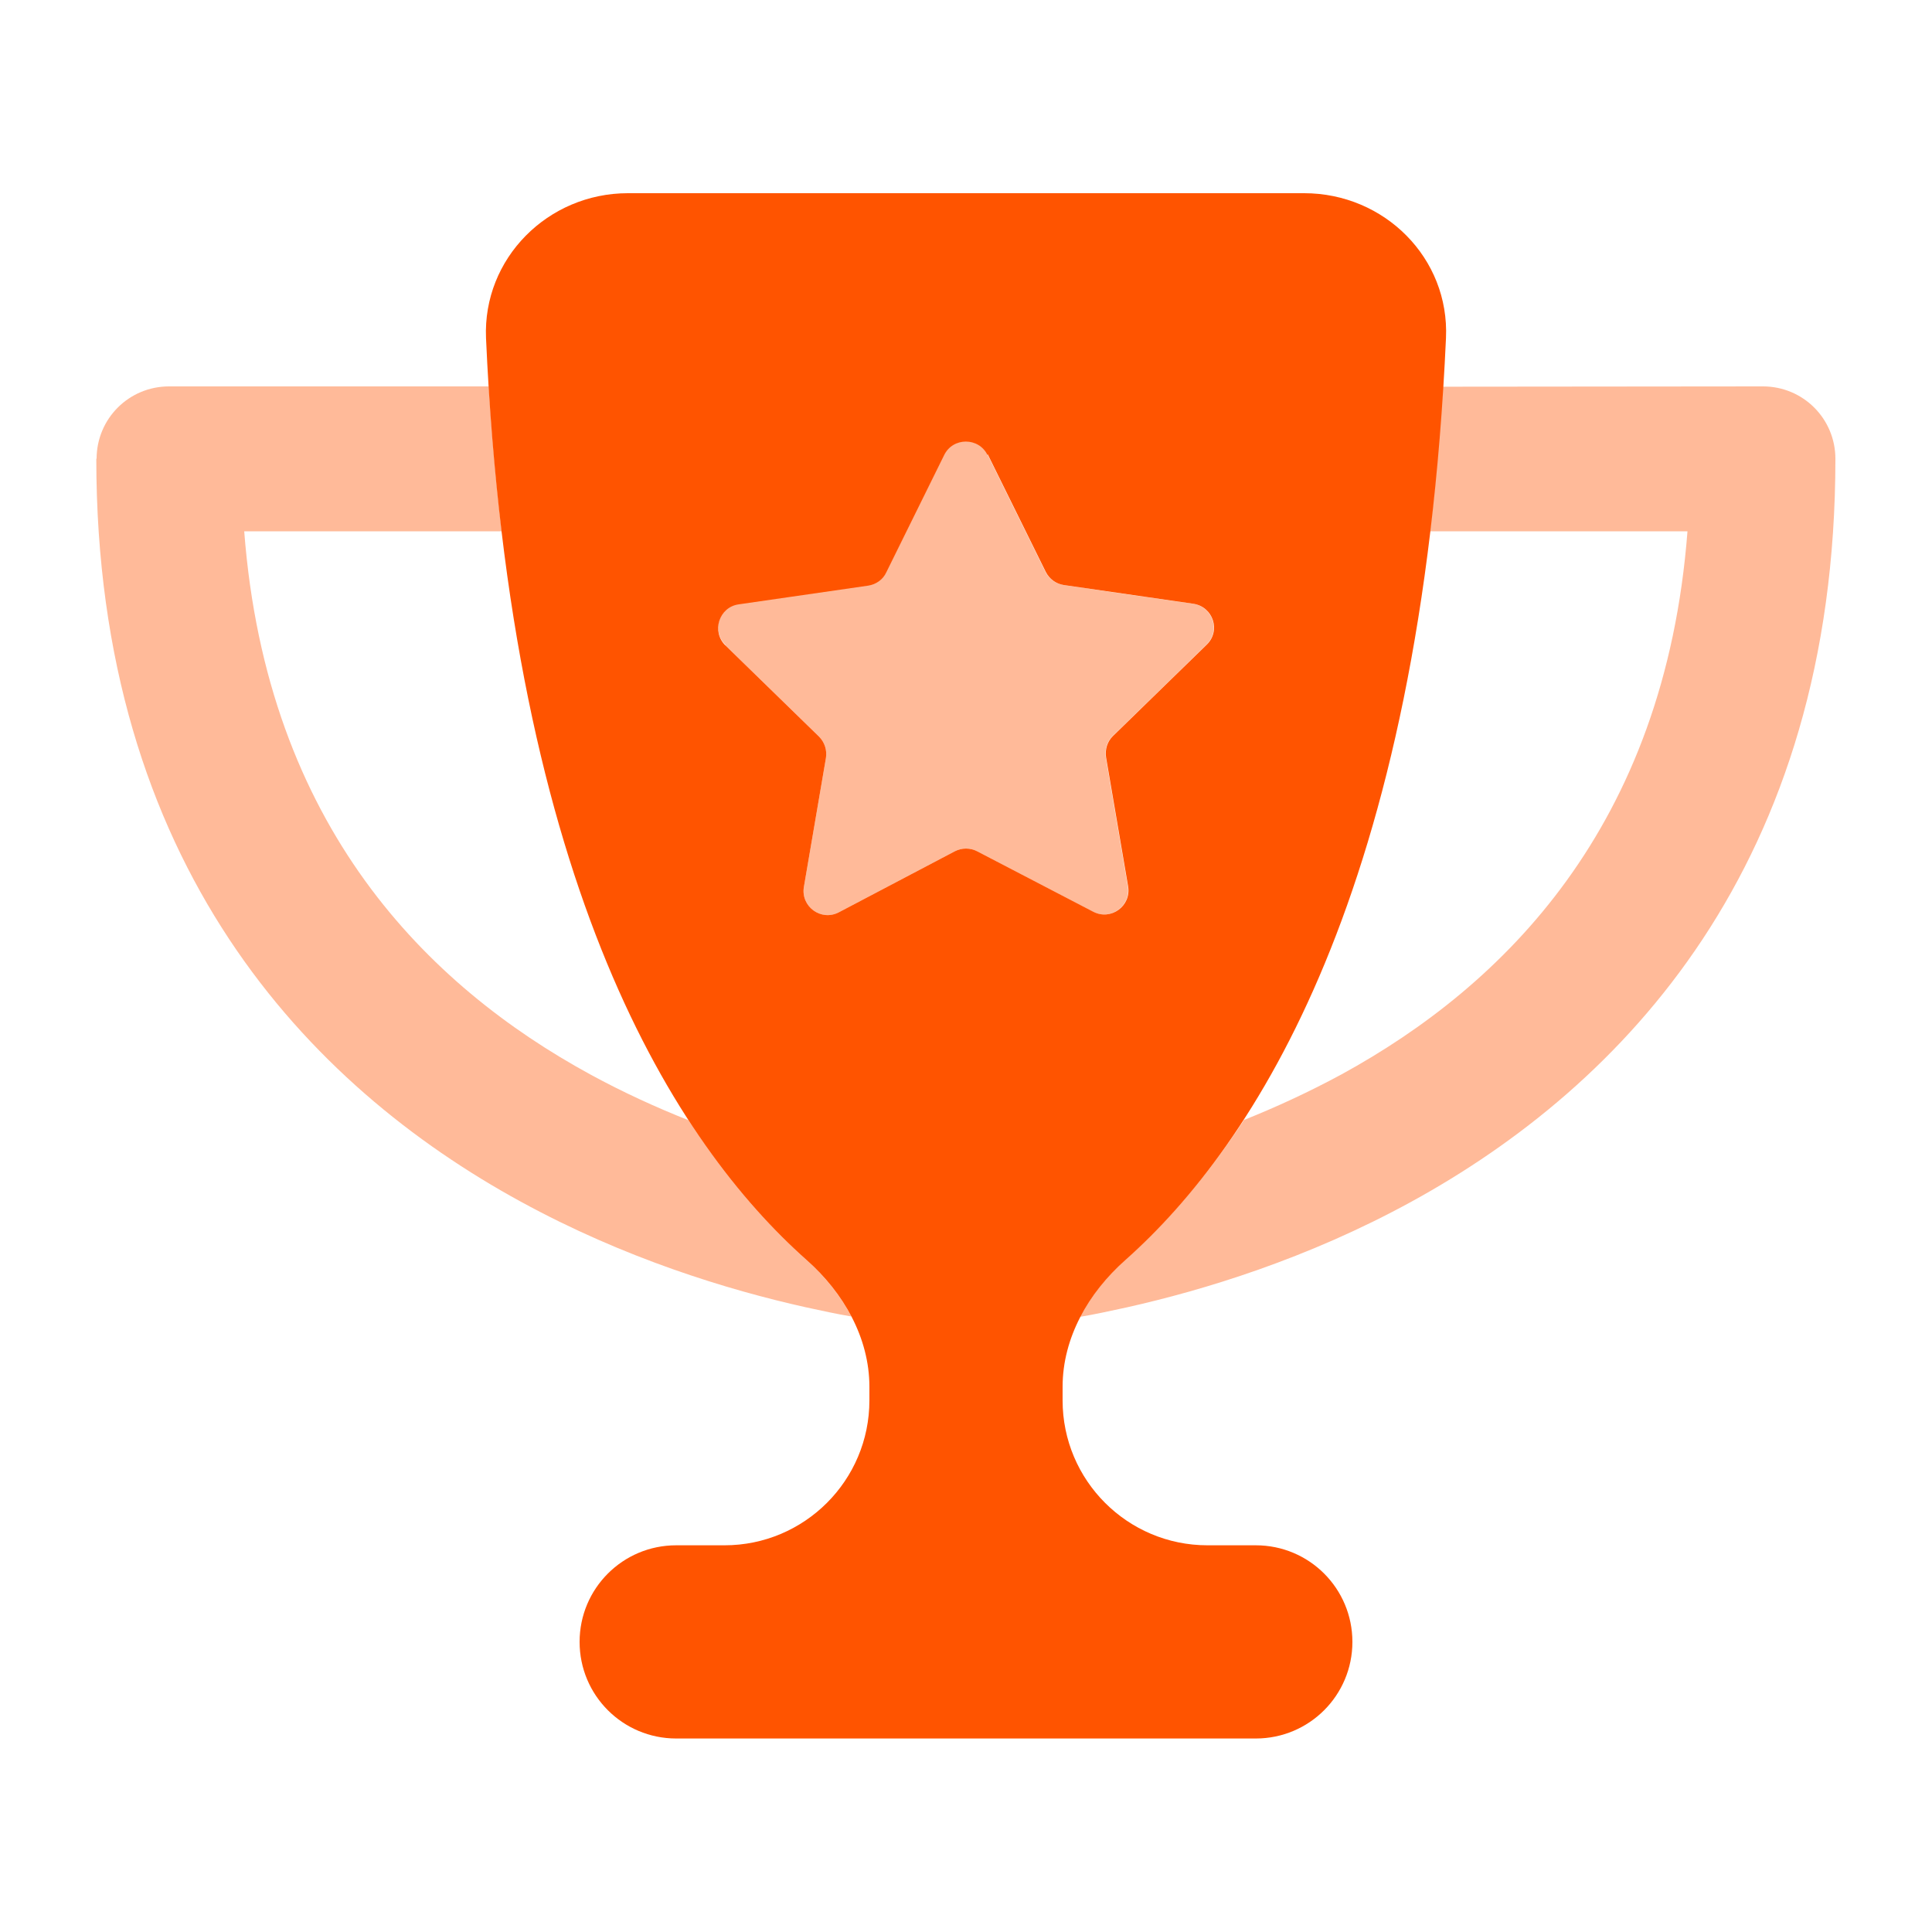 <svg xmlns="http://www.w3.org/2000/svg" viewBox="0 0 640 640"><!--!Font Awesome Pro 7.0.0 by @fontawesome - https://fontawesome.com License - https://fontawesome.com/license (Commercial License) Copyright 2025 Fonticons, Inc.--><path opacity=".4" fill="#ff5400" d="M32 152C32 138.7 42.7 128 56 128L161.9 128C163 145.3 164.4 160.8 166.2 176L80.9 176C88.4 273.9 141.8 326.6 195.5 355.9C206.5 361.9 217.5 366.9 228.1 371.1C241.2 391.3 254.7 406.3 267.2 417.4C273.2 422.8 278.4 429.1 282 436.1C277.3 435.3 272.2 434.2 266.7 433C241.2 427.3 206.9 416.9 172.4 398C102.3 359.7 31.9 286.4 31.9 151.9zM240.3 213.6C235.6 209 238.2 200.9 244.7 200C259 197.9 273.3 195.8 287.6 193.8C290.2 193.4 292.5 191.8 293.6 189.4L312.8 150.5C315.7 144.6 324 144.6 327.1 150.5C333.5 163.5 339.9 176.4 346.3 189.4C347.5 191.8 349.7 193.4 352.3 193.8C366.6 195.9 380.9 198 395.2 200C401.8 201 404.4 209 399.6 213.6C389.3 223.7 378.9 233.8 368.6 243.8C366.7 245.6 365.9 248.3 366.3 250.9C368.7 265.1 371.2 279.4 373.6 293.6C374.7 300.1 367.9 305.1 362 302L323.7 282C321.4 280.8 318.6 280.8 316.3 282L277.9 302.2C272 305.3 265.2 300.3 266.3 293.8C268.7 279.6 271.2 265.3 273.6 251.1C274 248.5 273.2 245.9 271.3 244L240.3 213.8zM357.9 436.1C361.6 429.1 366.7 422.7 372.7 417.4C385.2 406.3 398.7 391.3 412.1 371C422.6 366.8 433.5 361.8 444.4 355.9C498.1 326.5 551.5 273.9 559 176L473.7 176C474.6 168.4 475.4 160.7 476.1 152.5C476.4 148.6 476.8 144.6 477.1 140.7L477.1 140.2C477.4 136.6 477.6 132.9 477.9 129.4C477.9 129 478 128.5 478 128.1L584 128C597.3 128 608 138.7 608 152C608 286.5 537.6 359.7 467.5 398.1C433 417 398.7 427.4 373.2 433.1C367.7 434.3 362.6 435.4 357.9 436.2z"/><path fill="#ff5400" d="M267.2 417.4C279.4 428.2 288 443.1 288 459.4L288 463.9C288 490.4 266.5 511.9 240 511.9L224 511.9C206.3 511.9 192 526.2 192 543.9C192 561.6 206.3 575.9 224 575.9L416 575.9C433.7 575.9 448 561.6 448 543.9C448 526.2 433.7 511.9 416 511.9L400 511.9C373.5 511.9 352 490.4 352 463.9L352 459.4C352 443.1 360.6 428.2 372.8 417.4C415.8 379.2 470.7 295 479 112C480.2 85.5 458.6 64 432 64L208 64C181.5 64 159.9 85.6 161 112C169.2 295 224.2 379.2 267.2 417.4zM327.2 150.5L346.4 189.4C347.6 191.8 349.8 193.4 352.4 193.8L395.3 200C401.9 201 404.5 209 399.7 213.6L368.7 243.8C366.8 245.6 366 248.3 366.4 250.9L373.7 293.6C374.8 300.1 368 305.1 362.1 302L323.7 282C321.4 280.8 318.6 280.8 316.3 282L277.9 302.2C272 305.3 265.2 300.3 266.3 293.8L273.6 251.1C274 248.5 273.2 245.9 271.3 244L240.3 213.8C235.6 209.2 238.2 201.1 244.7 200.2L287.6 194C290.2 193.6 292.5 192 293.6 189.6L312.8 150.7C315.7 144.8 324.2 144.8 327.1 150.7z"/></svg>